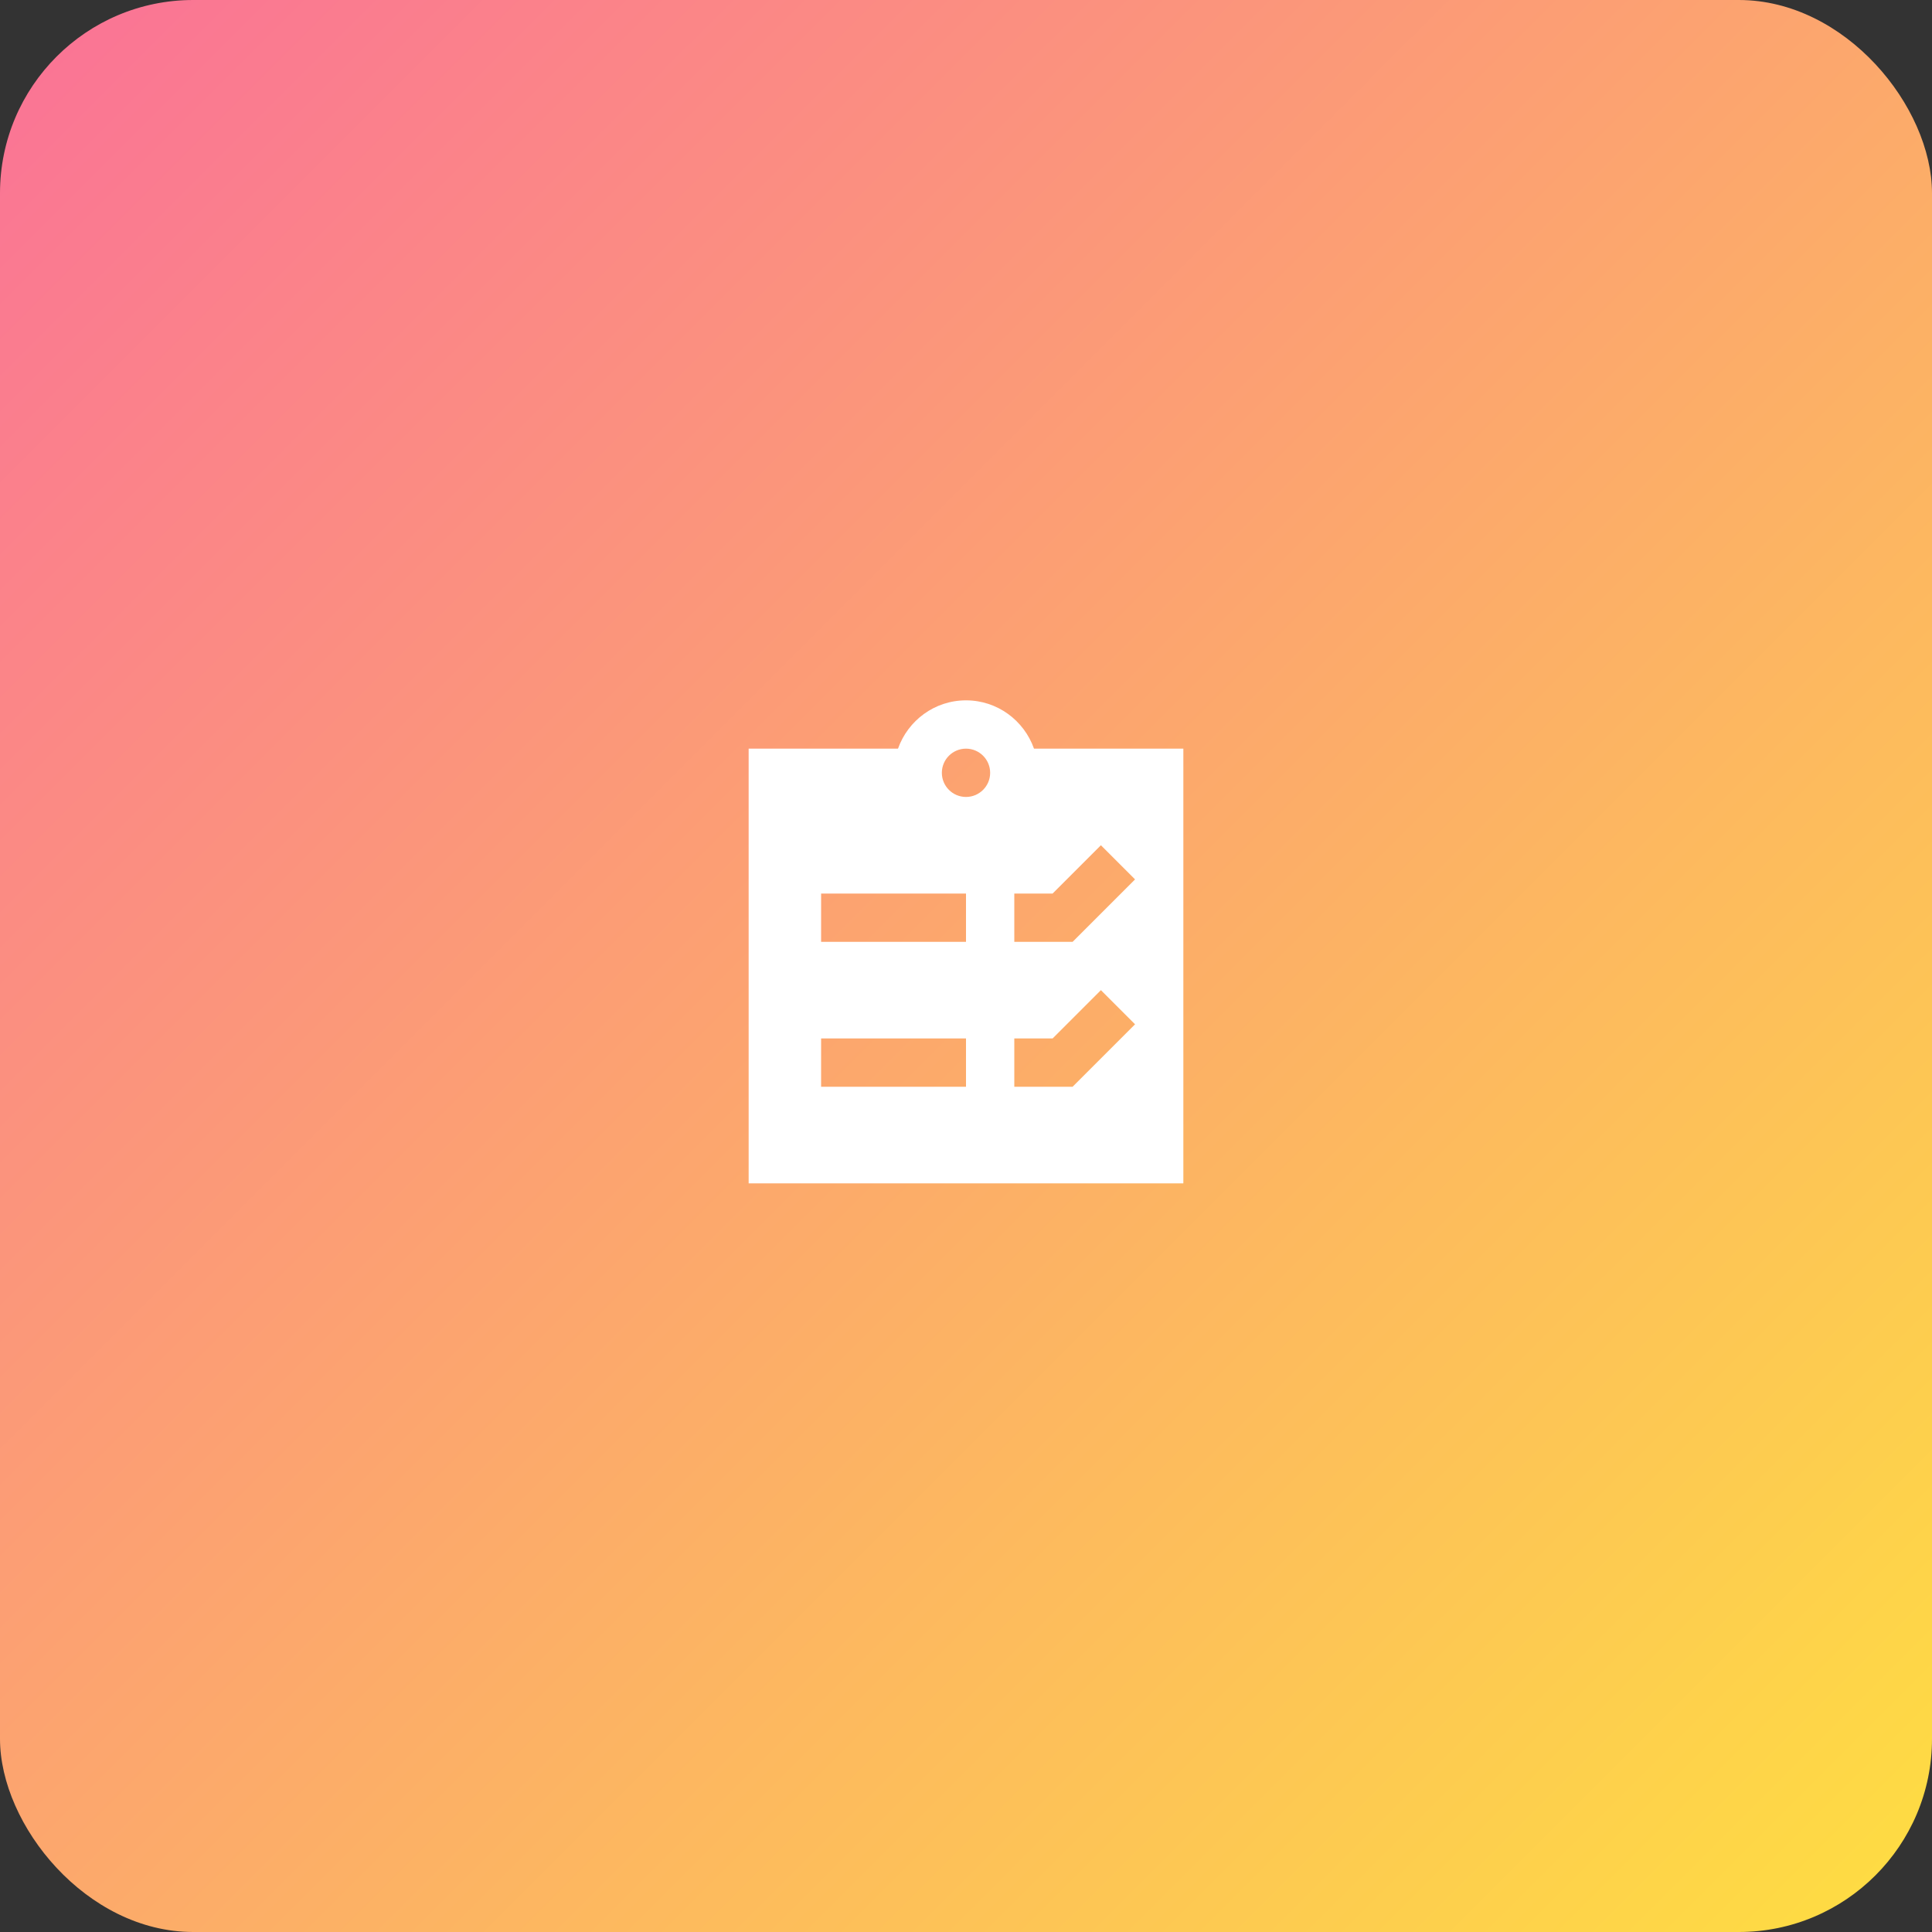 <svg width="80" height="80" viewBox="0 0 80 80" fill="none" xmlns="http://www.w3.org/2000/svg">
<rect x="0" y="0" width="80" height="80" fill="#333333" stroke="none"/>
<g clip-path="url(#clip0_4881_11481)">
<rect width="80" height="80" rx="8" fill="url(#paint0_linear_4881_11481)"/>
<path d="M49 31H42.816C42.403 29.837 41.304 29 40 29C38.696 29 37.597 29.837 37.184 31H31V49H49V31ZM40 45H34V43H40V45ZM40 39H34V37H40V39ZM40 33C39.448 33 39 32.552 39 32C39 31.448 39.448 31 40 31C40.552 31 41 31.448 41 32C41 32.552 40.552 33 40 33ZM44.414 45H42V43H43.586L45.586 41L47 42.414L44.414 45ZM44.414 39H42V37H43.586L45.586 35L47 36.414L44.414 39Z" fill="white"/>
</g>
<defs>
<linearGradient id="paint0_linear_4881_11481" x1="0" y1="0" x2="80" y2="80" gradientUnits="userSpaceOnUse">
<stop stop-color="#FA7297"/>
<stop offset="1" stop-color="#FEDE41"/>
</linearGradient>
<clipPath id="clip0_4881_11481">
<rect width="80" height="80" fill="white"/>
</clipPath>
</defs>
</svg>

